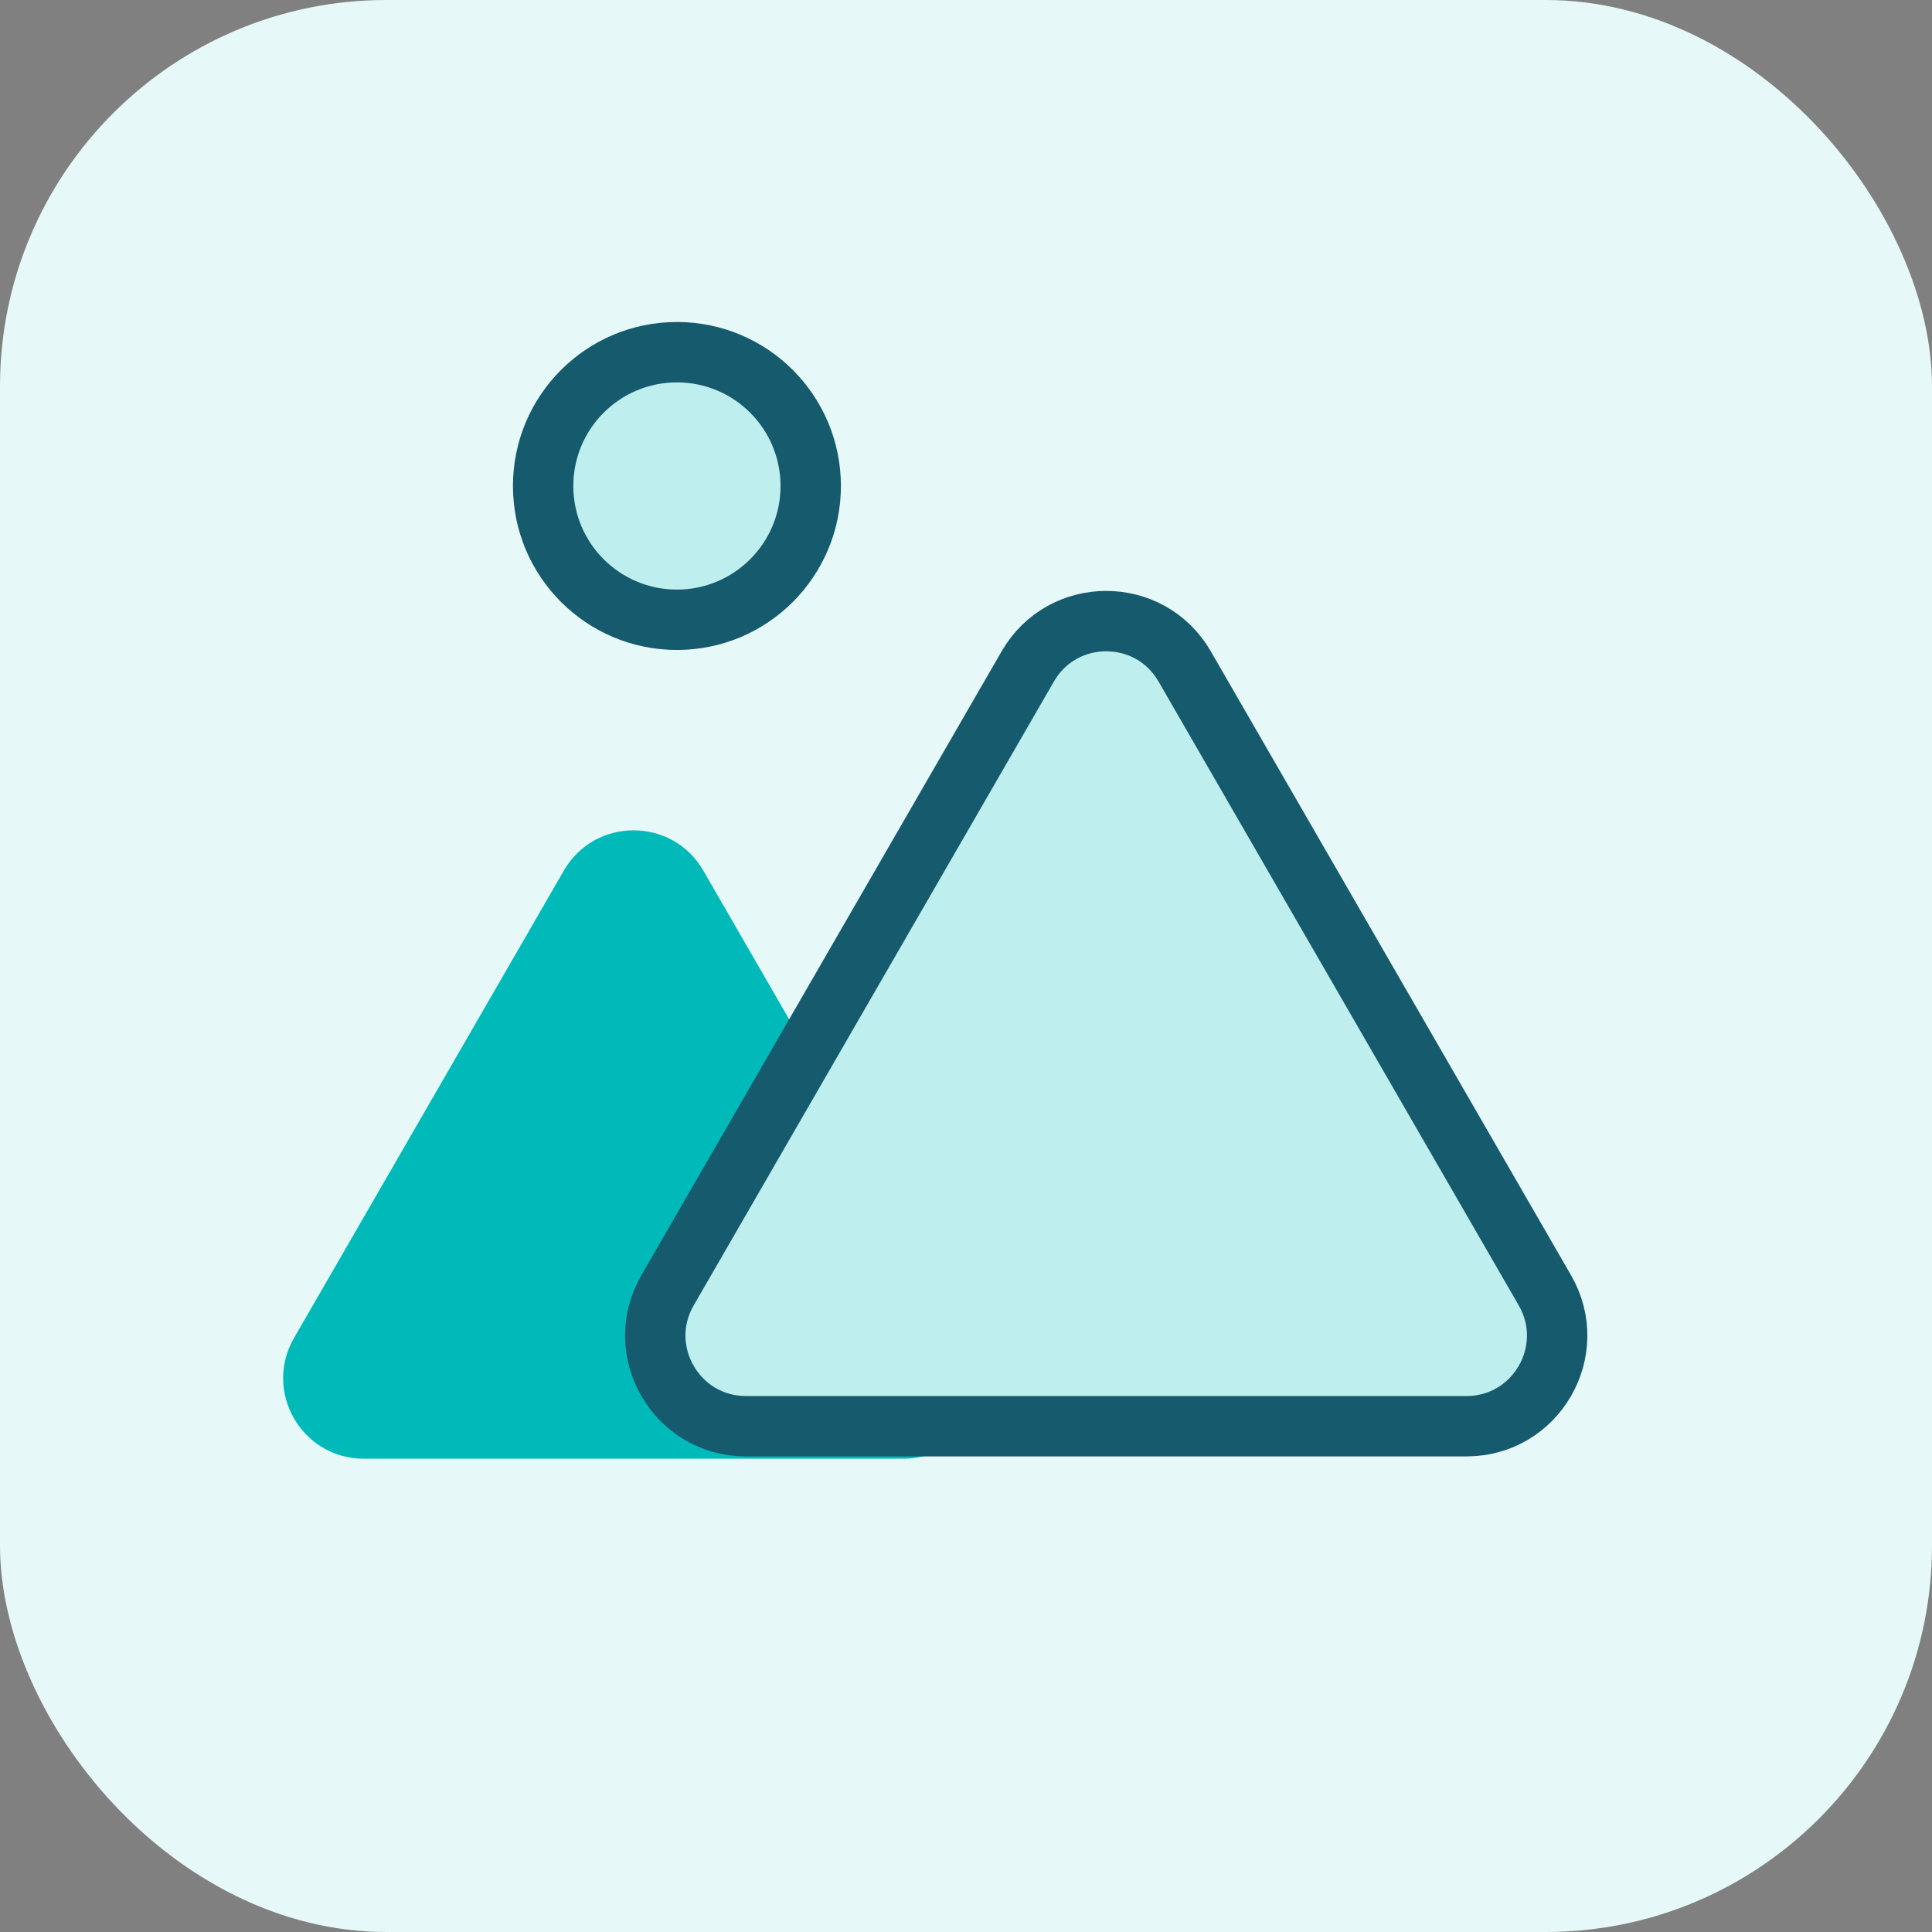 <svg width="48" height="48" viewBox="0 0 48 48" fill="none" xmlns="http://www.w3.org/2000/svg">
    <rect x="0" y="0" width="48" height="48" fill="#808080" stroke="none"/>
    <rect width="48" height="48" rx="9.6" fill="#E6F8F8"/>
    <g clip-path="url(#clip0)">
    <path d="M14.009 21.629C14.779 20.296 16.703 20.296 17.473 21.629L24.177 33.241C24.947 34.574 23.985 36.241 22.445 36.241H9.037C7.497 36.241 6.535 34.574 7.305 33.241L14.009 21.629Z" fill="#00BABA"/>
    <path d="M25.535 16.556C26.401 15.056 28.566 15.056 29.432 16.556L38.383 32.059C39.249 33.559 38.166 35.434 36.434 35.434H18.533C16.801 35.434 15.719 33.559 16.584 32.059L25.535 16.556Z" fill="#BFEEEE" stroke="#155A6D" stroke-width="1.5"/>
    <circle cx="16.818" cy="12.074" r="3.324" fill="#BFEEEE" stroke="#155A6D" stroke-width="1.5"/>
    </g>
    <defs>
    <clipPath id="clip0">
    <rect width="40" height="40" fill="white" transform="translate(4 4)"/>
    </clipPath>
    </defs>
    </svg>
    